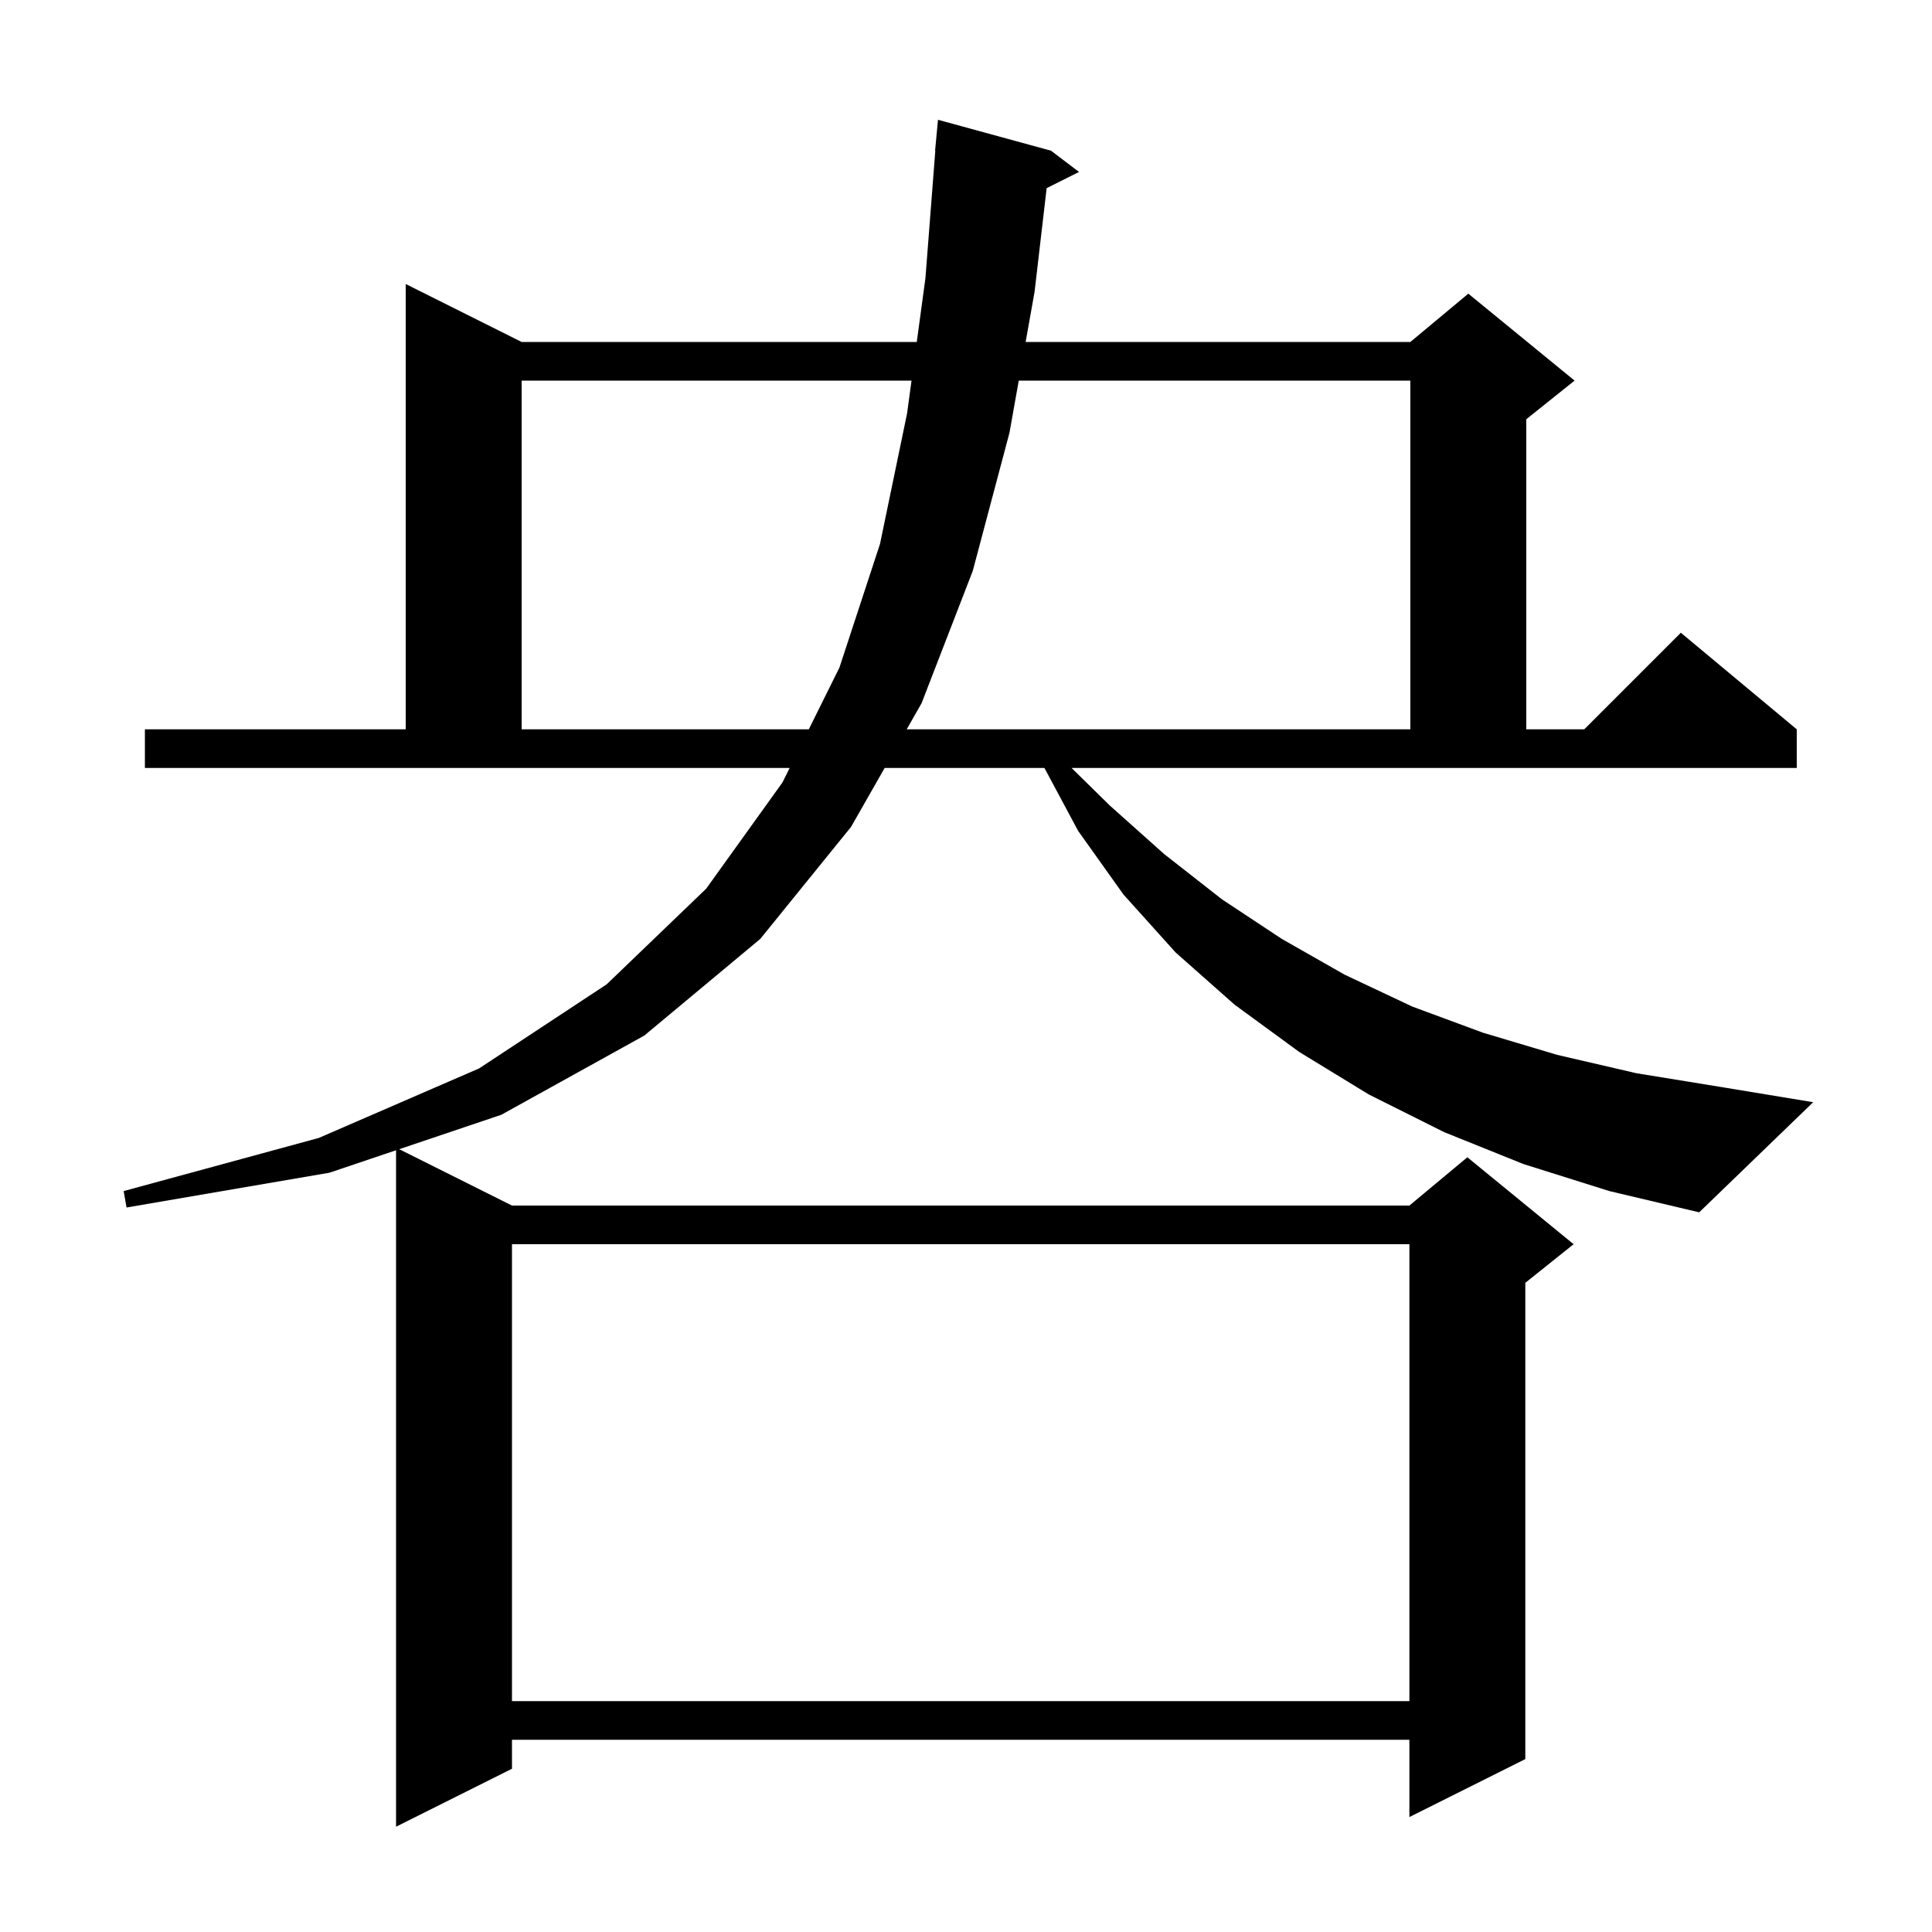 <svg xmlns="http://www.w3.org/2000/svg" xmlns:xlink="http://www.w3.org/1999/xlink" version="1.1" baseProfile="full" viewBox="0 0 200 200" width="200" height="200"><g fill="currentColor"><path d="M 53.0 128.8 L 53.0 176.1 L 145.9 176.1 L 145.9 128.8 Z M 157.7 120.5 L 149.5 117.2 L 141.7 113.3 L 134.5 108.9 L 127.8 104.0 L 121.7 98.6 L 116.3 92.6 L 111.6 86.0 L 108.121 79.5 L 91.579 79.5 L 88.1 85.6 L 78.7 97.2 L 66.7 107.2 L 51.9 115.4 L 41.328 118.964 L 53.0 124.8 L 145.9 124.8 L 151.9 119.8 L 162.9 128.8 L 157.9 132.8 L 157.9 182.1 L 145.9 188.1 L 145.9 180.1 L 53.0 180.1 L 53.0 183.1 L 41.0 189.1 L 41.0 119.074 L 34.1 121.4 L 13.1 125.0 L 12.8 123.3 L 33.0 117.8 L 49.6 110.6 L 62.8 101.9 L 73.1 92.0 L 81.0 81.0 L 81.744 79.5 L 15.0 79.5 L 15.0 75.5 L 42.0 75.5 L 42.0 29.4 L 54.0 35.4 L 94.904 35.4 L 95.8 28.8 L 96.823 15.6 L 96.8 15.6 L 97.1 12.4 L 108.8 15.6 L 111.7 17.8 L 108.349 19.476 L 107.1 30.2 L 106.174 35.4 L 146.0 35.4 L 152.0 30.4 L 163.0 39.4 L 158.0 43.4 L 158.0 75.5 L 164.0 75.5 L 174.0 65.5 L 186.0 75.5 L 186.0 79.5 L 110.929 79.5 L 114.9 83.4 L 120.5 88.4 L 126.5 93.1 L 132.7 97.2 L 139.2 100.9 L 146.2 104.2 L 153.5 106.9 L 161.2 109.2 L 169.4 111.1 L 178.0 112.5 L 187.7 114.1 L 175.9 125.5 L 166.6 123.3 Z M 54.0 39.4 L 54.0 75.5 L 83.727 75.5 L 86.9 69.1 L 91.1 56.3 L 93.9 42.8 L 94.361 39.4 Z M 105.462 39.4 L 104.5 44.8 L 100.7 59.1 L 95.4 72.8 L 93.86 75.5 L 146.0 75.5 L 146.0 39.4 Z "/></g></svg>